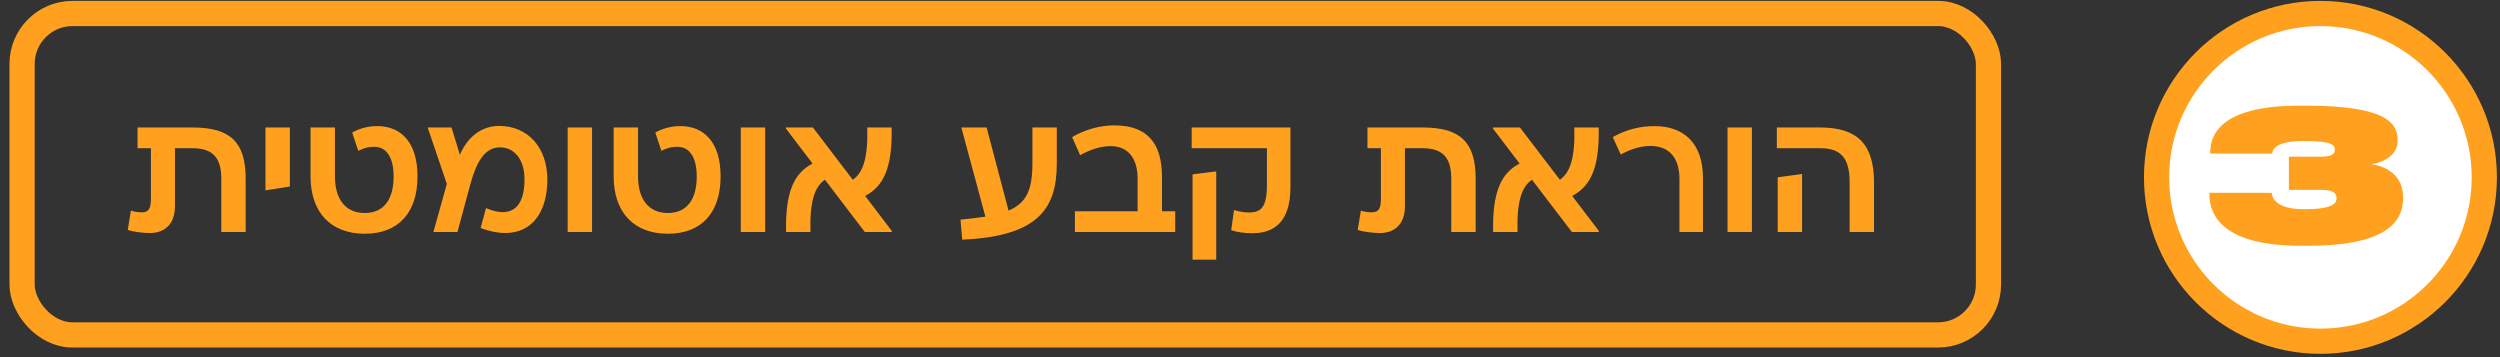 <svg xmlns="http://www.w3.org/2000/svg" width="238" height="34" viewBox="0 0 238 34" fill="none"><rect x="0" y="0" width="238" height="34" fill="#333333" stroke="none"/><rect x="2.102" y="1.285" width="187.2" height="30.6" rx="4.8" stroke="#FFA01F" stroke-width="2.4"></rect><path d="M18.348 12.137C21.929 12.137 23.388 13.53 23.388 17.012V22.085H21.067V17.012C21.067 15.039 20.288 14.11 18.314 14.11H16.656V19.631C16.656 21.405 15.612 22.185 14.269 22.185C13.606 22.185 12.644 22.069 12.163 21.886L12.462 20.046C12.743 20.145 13.075 20.212 13.523 20.212C14.136 20.212 14.368 19.863 14.368 18.952V14.11H13.092V12.137H18.348ZM25.273 12.137H27.595V17.758L25.273 18.123V12.137ZM35.915 12.005C38.136 12.005 39.745 13.497 39.745 16.796C39.745 20.228 37.954 22.251 34.721 22.251C31.504 22.251 29.564 20.228 29.564 16.796V12.137H31.886V16.796C31.886 18.985 32.914 20.278 34.721 20.278C36.545 20.278 37.473 18.985 37.473 16.796C37.473 15.138 36.893 13.977 35.633 13.977C34.953 13.977 34.605 14.127 34.107 14.359L33.527 12.618C34.157 12.27 34.936 12.005 35.915 12.005ZM47.512 11.988C50.281 11.988 52.105 14.077 52.105 17.061C52.105 21.24 49.552 23.146 45.755 21.704L46.269 19.814C48.706 20.842 49.933 19.747 49.933 17.061C49.933 15.155 48.938 14.027 47.612 14.027C46.269 14.027 45.423 15.171 44.776 17.542L43.55 22.085H41.261L42.538 17.509L40.714 12.137H42.986L43.782 14.74C44.511 13.032 45.838 11.988 47.512 11.988ZM56.363 12.137V22.085H54.042V12.137H56.363ZM64.771 12.005C66.993 12.005 68.601 13.497 68.601 16.796C68.601 20.228 66.81 22.251 63.577 22.251C60.361 22.251 58.421 20.228 58.421 16.796V12.137H60.742V16.796C60.742 18.985 61.77 20.278 63.577 20.278C65.401 20.278 66.329 18.985 66.329 16.796C66.329 15.138 65.749 13.977 64.489 13.977C63.809 13.977 63.461 14.127 62.964 14.359L62.383 12.618C63.013 12.27 63.793 12.005 64.771 12.005ZM72.844 12.137V22.085H70.523V12.137H72.844ZM82.363 18.653L84.9 21.986V22.085H82.33L78.533 17.111C77.538 17.791 77.074 19.217 77.157 22.085H74.835C74.753 18.255 75.598 16.481 77.356 15.569L74.819 12.237V12.137H77.389L81.186 17.111C82.181 16.431 82.645 14.989 82.562 12.137H84.883C84.966 15.967 84.121 17.725 82.363 18.653ZM98.286 12.137H100.607V15.569C100.607 19.863 98.833 22.5 91.604 22.815L91.438 20.908C92.333 20.825 93.113 20.726 93.809 20.626L91.521 12.137H93.925L96.014 20.046C97.689 19.349 98.286 18.106 98.286 15.569V12.137ZM110.621 20.112H111.881V22.085H102.331V20.112H108.3V17.012C108.3 15.122 107.438 13.911 105.73 13.911C104.652 13.911 103.674 14.309 102.828 14.773L102.066 13.049C103.359 12.303 104.735 11.938 106.095 11.938C109.278 11.938 110.621 13.696 110.621 16.846V20.112ZM113.448 12.137H122.849V17.824C122.849 21.24 121.191 22.201 119.218 22.201C118.472 22.201 117.858 22.118 117.212 21.919L117.477 19.996C117.925 20.129 118.406 20.228 118.886 20.228C120.064 20.228 120.611 19.714 120.611 17.609V14.11H113.448V12.137ZM115.786 16.315V24.722H113.531V16.597L115.786 16.315ZM135.441 12.137C139.023 12.137 140.482 13.53 140.482 17.012V22.085H138.16V17.012C138.16 15.039 137.381 14.11 135.408 14.11H133.75V19.631C133.75 21.405 132.706 22.185 131.363 22.185C130.699 22.185 129.738 22.069 129.257 21.886L129.555 20.046C129.837 20.145 130.169 20.212 130.616 20.212C131.23 20.212 131.462 19.863 131.462 18.952V14.11H130.185V12.137H135.441ZM149.675 18.653L152.212 21.986V22.085H149.642L145.845 17.111C144.851 17.791 144.386 19.217 144.469 22.085H142.148C142.065 18.255 142.911 16.481 144.668 15.569L142.131 12.237V12.137H144.701L148.498 17.111C149.493 16.431 149.957 14.989 149.874 12.137H152.196C152.279 15.967 151.433 17.725 149.675 18.653ZM162.122 16.945V22.085H159.884V17.045C159.884 14.989 158.873 13.895 157.132 13.895C156.071 13.895 155.142 14.259 154.296 14.707L153.534 13.049C154.927 12.27 156.253 12.005 157.513 12.005C160.166 12.005 162.122 13.497 162.122 16.945ZM166.782 12.137V22.085H164.46V12.137H166.782ZM169.154 12.137H173.299C176.814 12.137 178.406 13.729 178.406 17.36V22.085H176.085V17.36C176.085 15.072 175.273 14.11 173.299 14.11H169.154V12.137ZM169.237 16.879L171.559 16.564V22.085H169.237V16.879Z" fill="#FFA01F"></path><circle cx="220.905" cy="16.885" r="15.6" fill="white" stroke="#FFA01F" stroke-width="2.4"></circle><path d="M219.828 23.392H218.95C211.228 23.392 210.333 20.159 210.333 18.508V18.353H216.267C216.302 18.628 216.422 19.918 219.346 19.918C222.081 19.918 222.442 19.368 222.442 18.869C222.442 18.387 222.115 18.078 221.066 18.078H217.901V14.913H221.032C221.995 14.913 222.27 14.638 222.27 14.276V14.259C222.27 13.829 222.081 13.416 219.294 13.416C216.422 13.416 216.353 14.397 216.302 14.62H210.419V14.466C210.419 13.021 211.176 10.062 218.864 10.062H219.621C227.55 10.062 228.256 11.92 228.256 13.382V13.451C228.256 14.672 227.034 15.446 225.762 15.635C227.241 15.842 228.772 16.736 228.772 18.766V18.886C228.772 20.898 227.464 23.392 219.828 23.392Z" fill="#FFA01F"></path></svg>